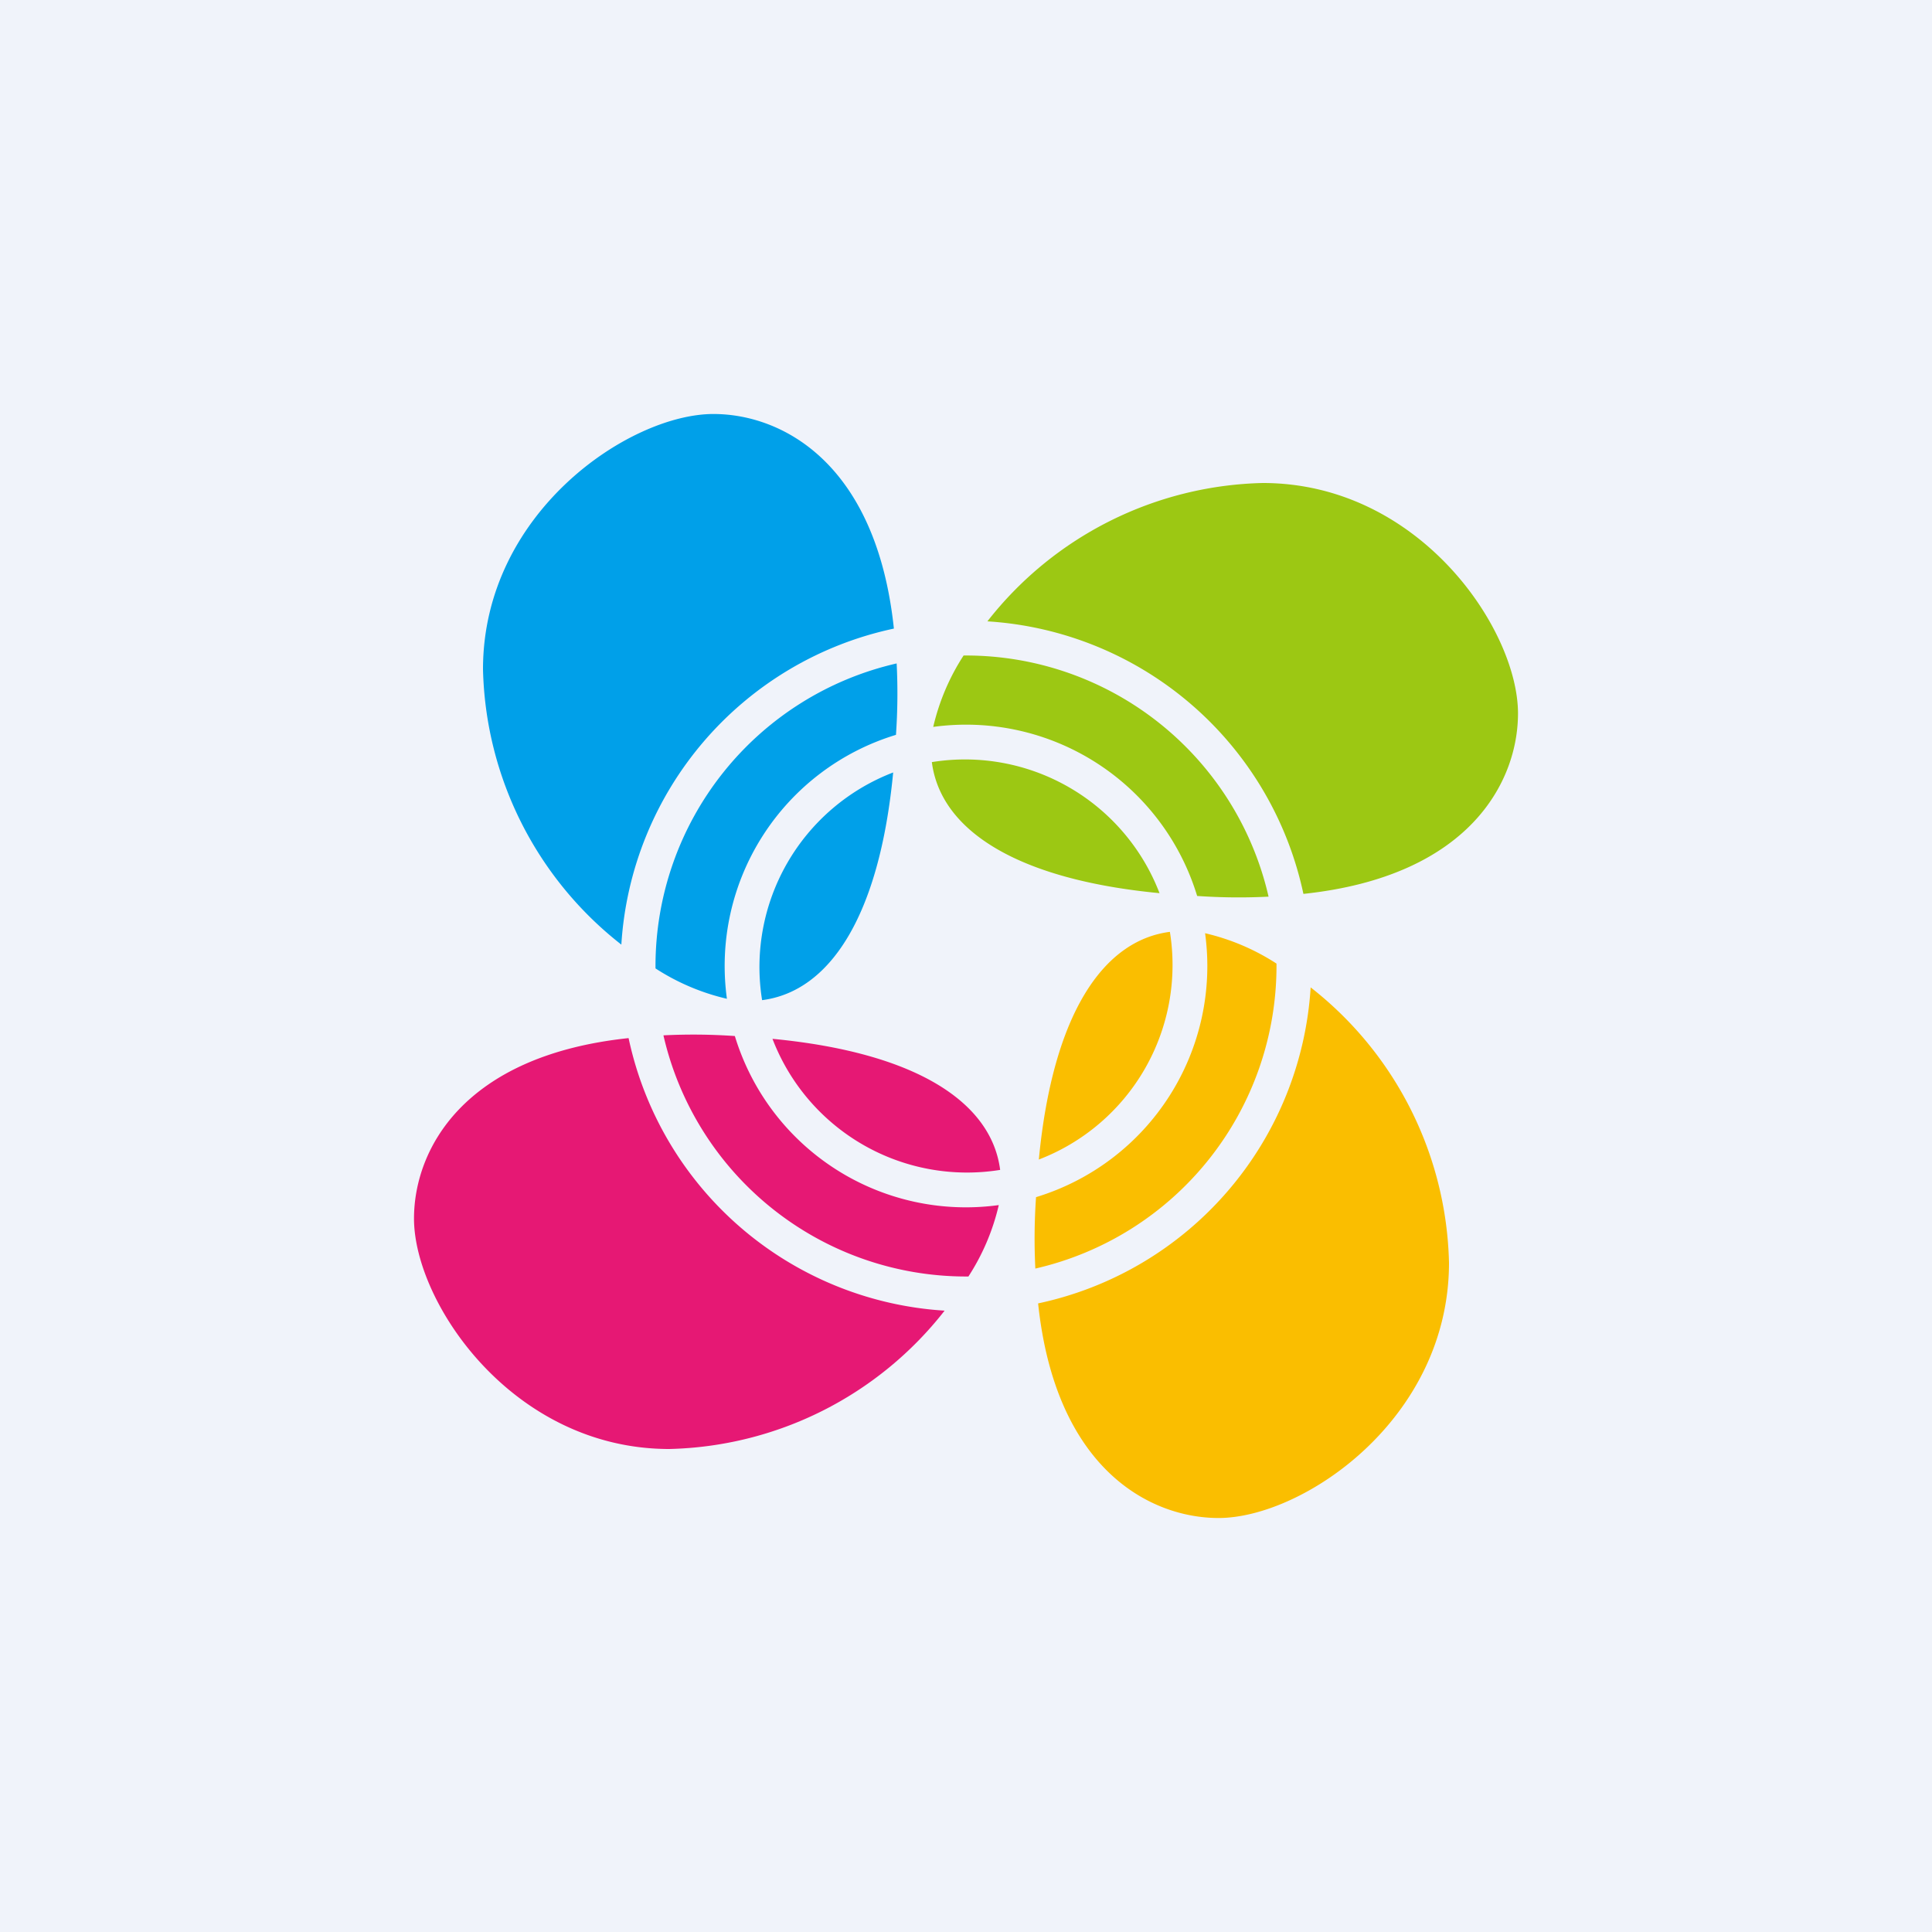 <svg width="56" height="56" viewBox="0 0 56 56" xmlns="http://www.w3.org/2000/svg"><path fill="#F0F3FA" d="M0 0h56v56H0z"/><path d="M14 19.4c0-4.54 4.24-7.4 6.68-7.4 1.97 0 4.72 1.4 5.23 6.22a10 10 0 0 0-7.9 9.16A10.43 10.43 0 0 1 14 19.4Zm5 8.6a9 9 0 0 1 6.99-8.77 17.34 17.34 0 0 1-.02 2.07 7 7 0 0 0-4.9 7.65 6.5 6.5 0 0 1-2.07-.88V28Zm6.89-5.62c-.4 4.2-1.85 6.36-3.8 6.61a6.04 6.04 0 0 1 3.8-6.6Z" fill="#00A0E9"/><path d="M36.6 14c4.54 0 7.4 4.24 7.4 6.68 0 1.97-1.4 4.72-6.22 5.23a10 10 0 0 0-9.16-7.9A10.43 10.43 0 0 1 36.6 14ZM28 19a9 9 0 0 1 8.77 6.99 17.34 17.34 0 0 1-2.07-.02 7 7 0 0 0-7.65-4.9 6.5 6.5 0 0 1 .88-2.07H28Zm5.62 6.89c-4.2-.4-6.36-1.85-6.61-3.8a6.04 6.04 0 0 1 6.6 3.8Z" fill="#9CC813"/><path d="M42 36.6c0 4.54-4.24 7.4-6.68 7.4-1.97 0-4.72-1.4-5.23-6.22a10 10 0 0 0 7.9-9.16A10.43 10.43 0 0 1 42 36.6ZM37 28a9 9 0 0 1-6.99 8.77 17.34 17.34 0 0 1 .02-2.07 7 7 0 0 0 4.9-7.65 6.5 6.5 0 0 1 2.07.88V28Zm-6.89 5.62c.4-4.2 1.85-6.36 3.8-6.61a6.04 6.04 0 0 1-3.8 6.6Z" fill="#FABE00"/><path d="M19.4 42c-4.54 0-7.4-4.24-7.4-6.68 0-1.97 1.4-4.72 6.22-5.23a10 10 0 0 0 9.16 7.9A10.43 10.43 0 0 1 19.4 42Zm8.6-5a9 9 0 0 1-8.77-6.99 17.34 17.34 0 0 1 2.07.02 7 7 0 0 0 7.65 4.9 6.5 6.5 0 0 1-.88 2.07H28Zm-5.62-6.89c4.2.4 6.36 1.85 6.61 3.8a6.04 6.04 0 0 1-6.6-3.8Z" fill="#E61874"/></svg>